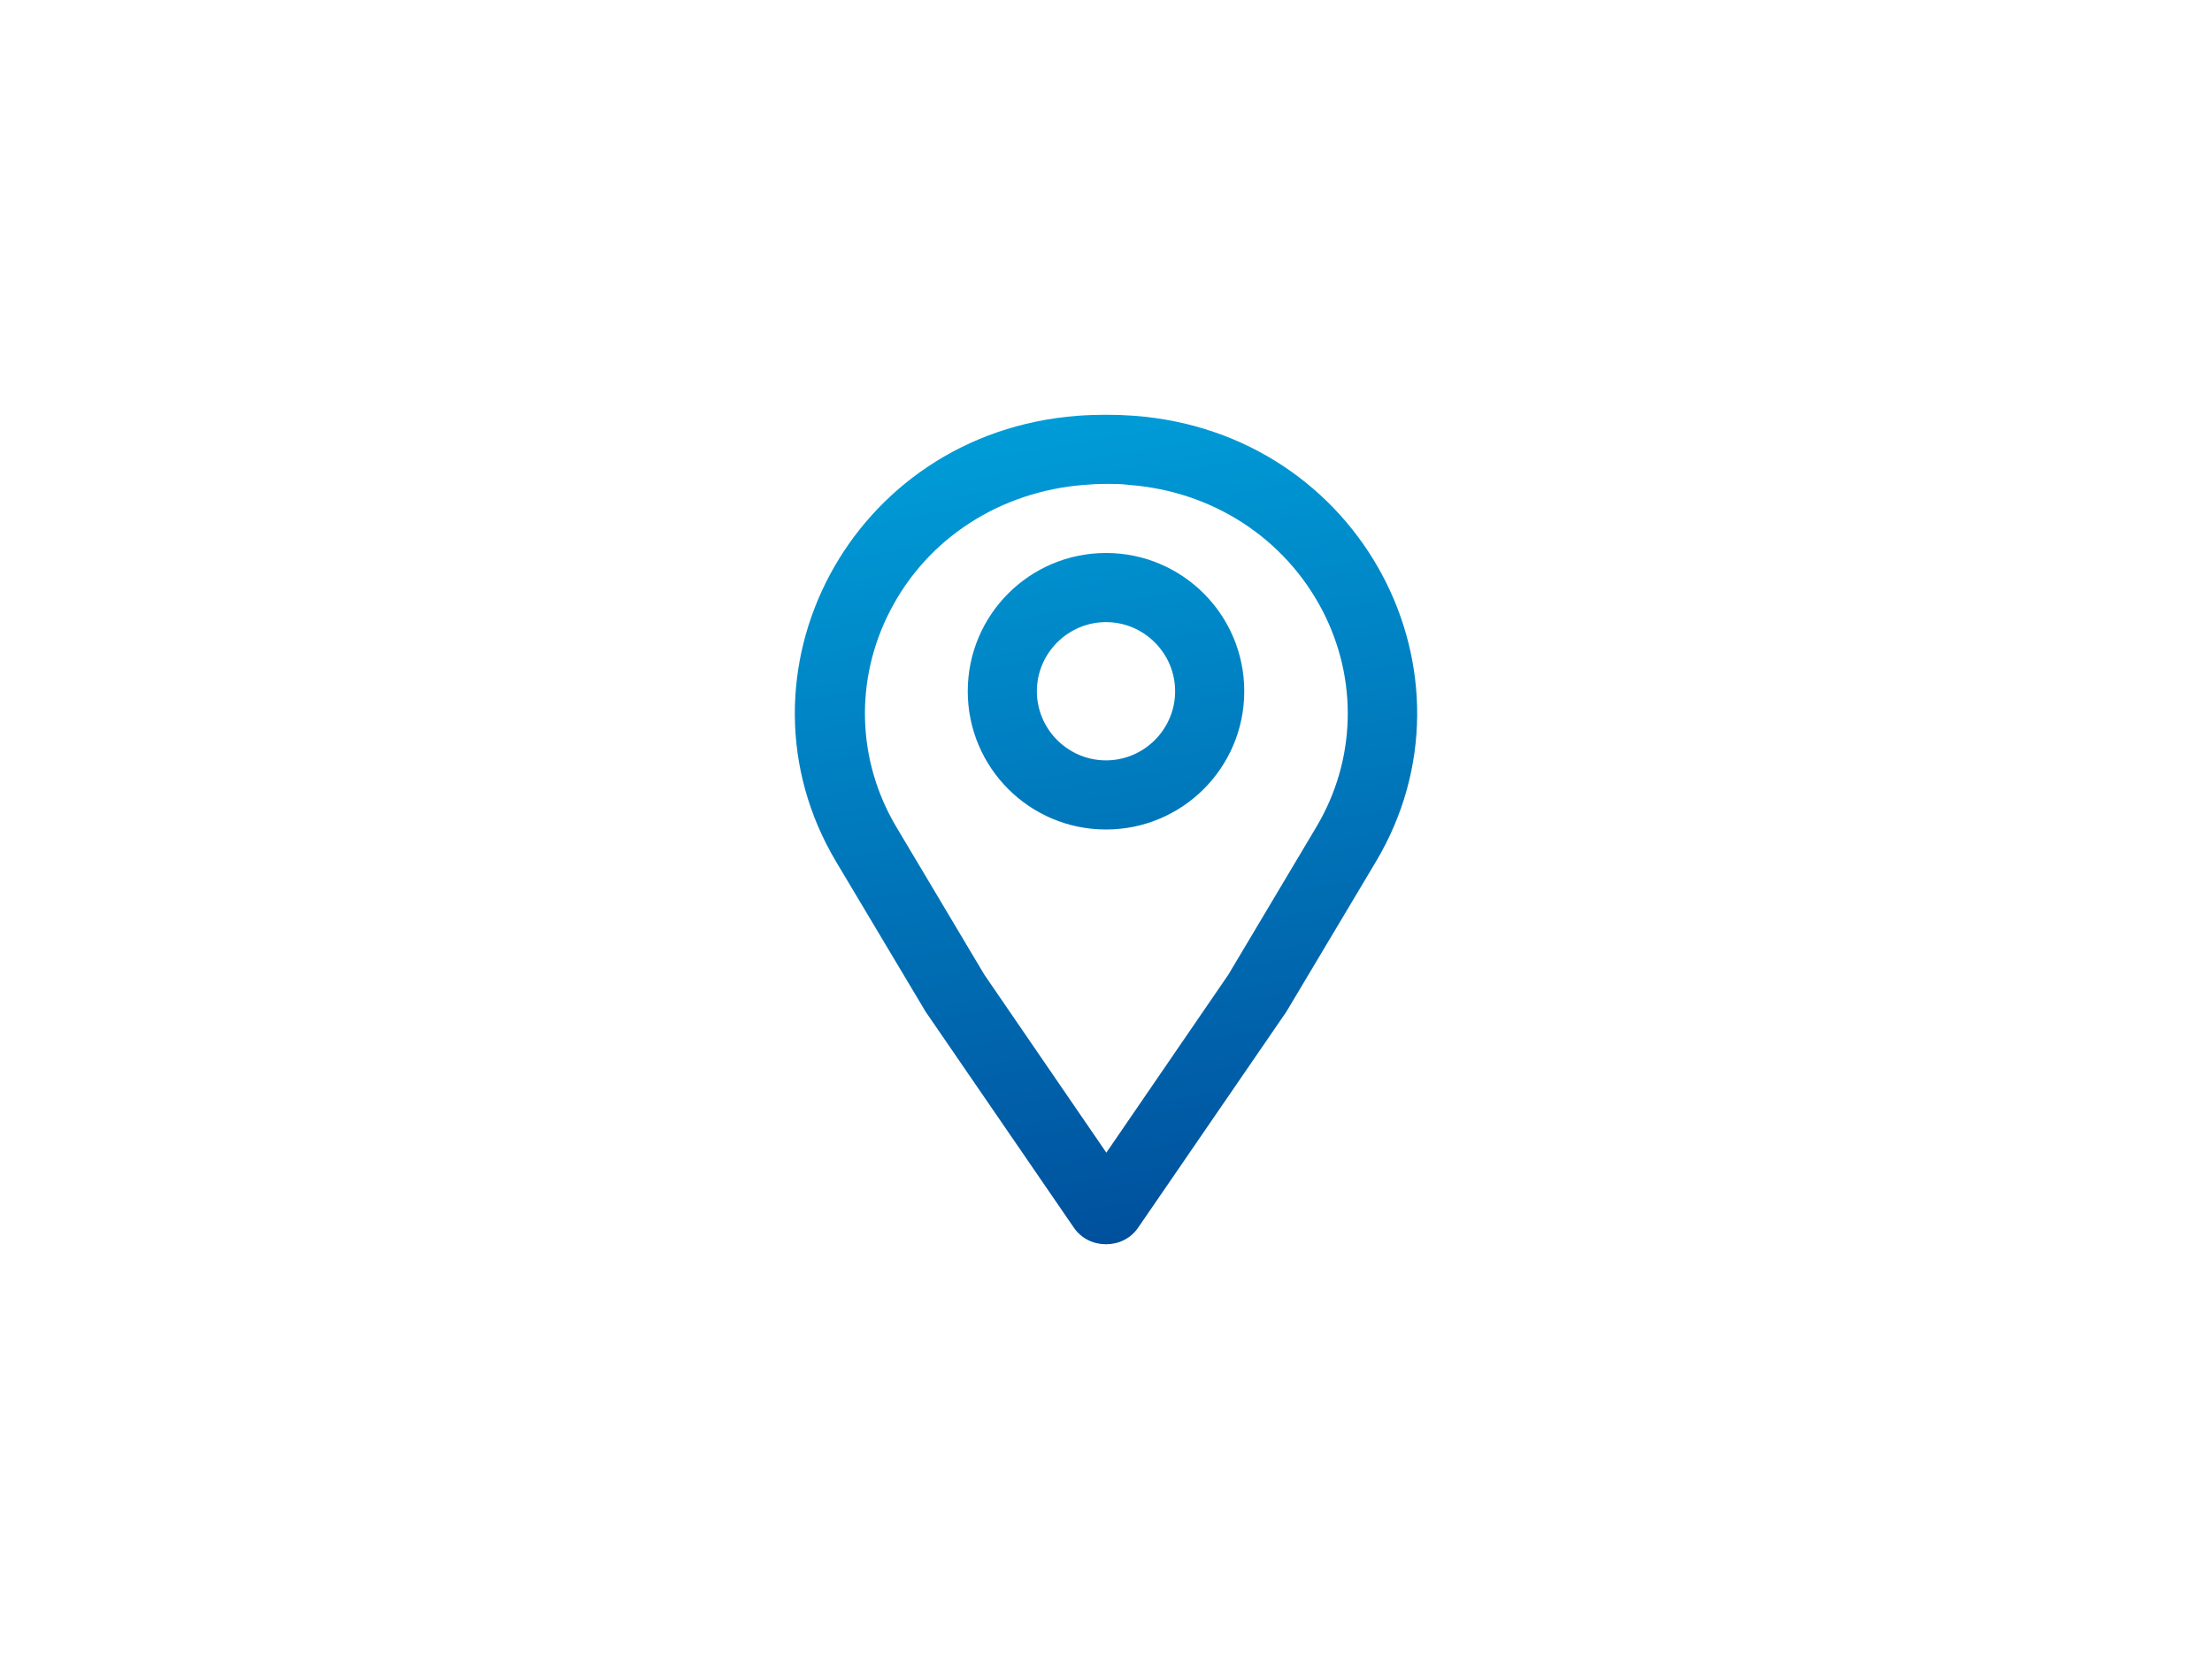 <svg width="64" height="48" viewBox="0 0 64 48" fill="none" xmlns="http://www.w3.org/2000/svg">
<path fill-rule="evenodd" clip-rule="evenodd" d="M32.66 14.03C32.456 14.001 32.232 14 32.017 14C31.798 14 31.579 14.01 31.36 14.03C28.94 14.22 26.84 15.57 25.76 17.66C24.72 19.66 24.79 22 25.93 23.92L28.48 28.2L32.01 33.35L35.54 28.2L38.09 23.92C39.23 22 39.3 19.66 38.26 17.66C37.17 15.57 35.08 14.21 32.66 14.03ZM31.18 12.03C31.45 12.01 31.73 12 32 12C32.28 12 32.55 12.01 32.82 12.03C39.41 12.53 43.03 19.52 39.81 24.93L37.22 29.27L32.93 35.52C32.71 35.84 32.36 36 32 36C31.64 36 31.29 35.84 31.07 35.52L26.78 29.27L24.19 24.93C20.97 19.52 24.59 12.53 31.18 12.03ZM34 20C34 18.9 33.1 18 32 18C30.9 18 30 18.9 30 20C30 21.1 30.9 22 32 22C33.1 22 34 21.1 34 20ZM28 20C28 17.79 29.79 16 32 16C34.21 16 36 17.79 36 20C36 22.21 34.21 24 32 24C29.79 24 28 22.21 28 20Z" fill="url(#paint0_linear_32_1681)"/>
<defs>
<linearGradient id="paint0_linear_32_1681" x1="24.122" y1="6.12" x2="29.42" y2="37.2" gradientUnits="userSpaceOnUse">
<stop offset="0.192" stop-color="#009FDA"/>
<stop offset="1" stop-color="#004E9B"/>
</linearGradient>
</defs>
</svg>
